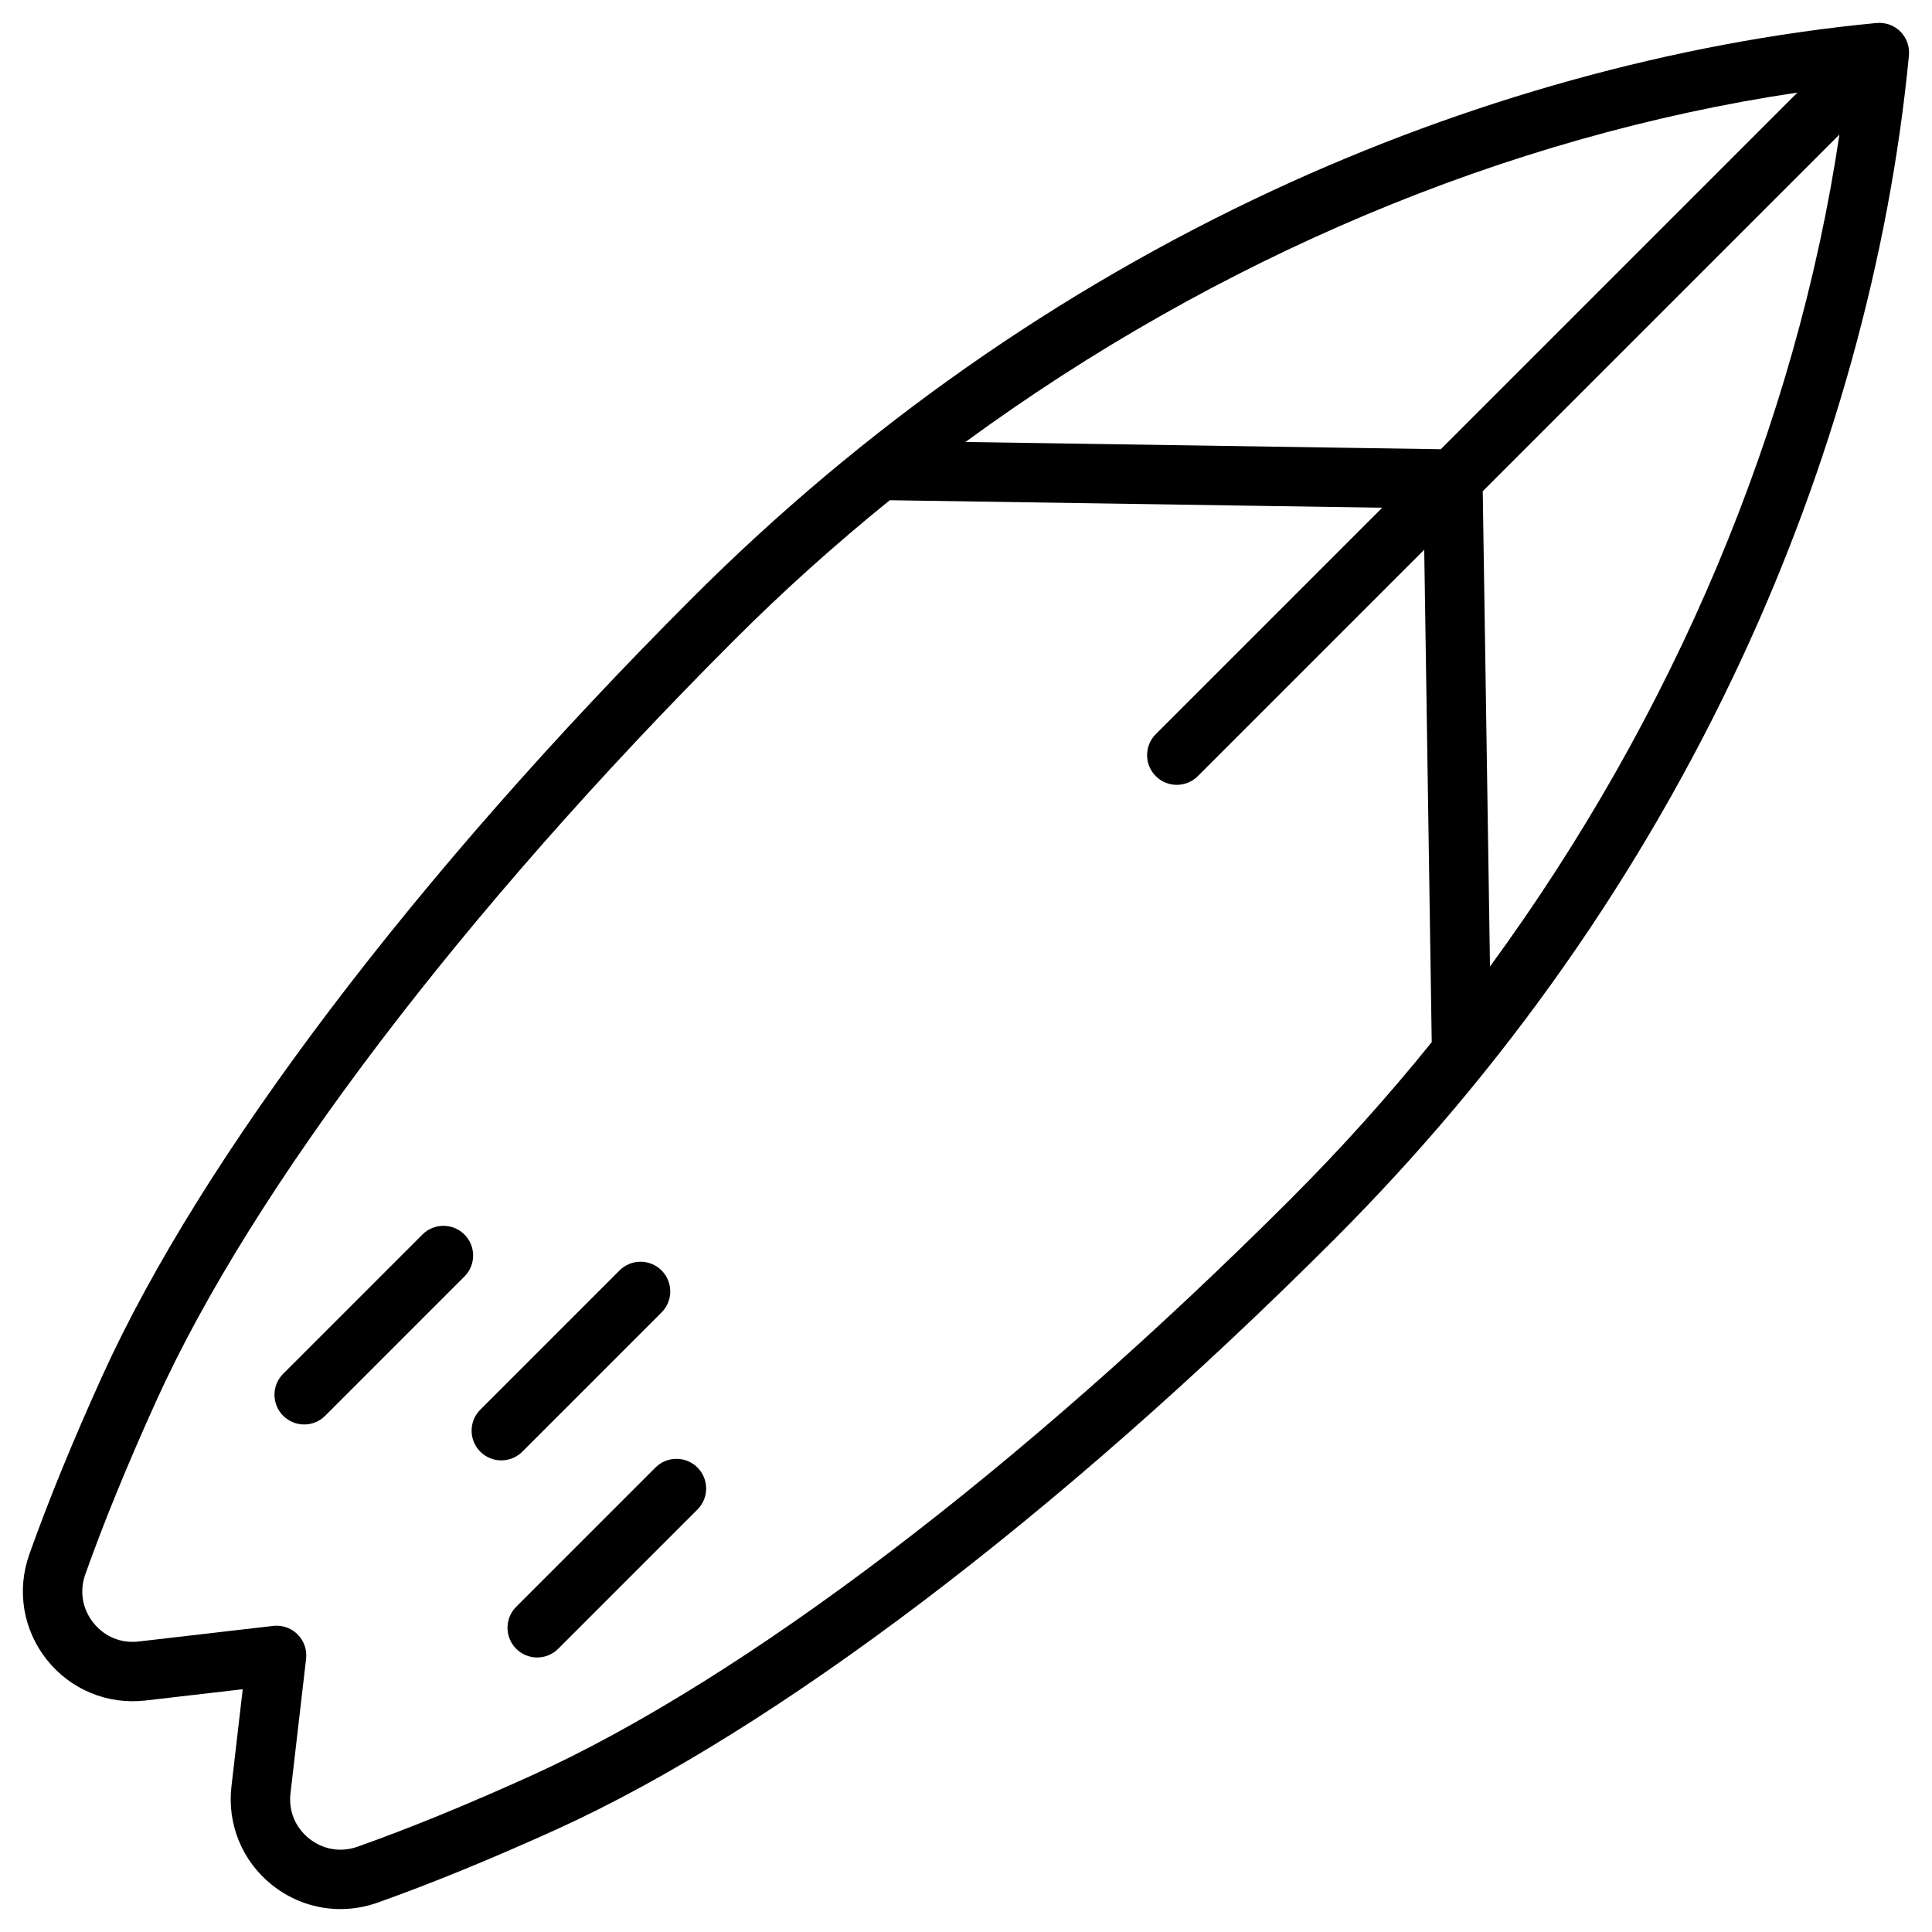 <?xml version="1.0" encoding="UTF-8"?>
<!-- Uploaded to: ICON Repo, www.iconrepo.com, Generator: ICON Repo Mixer Tools -->
<svg fill="#000000" width="800px" height="800px" version="1.1" viewBox="144 144 512 512" xmlns="http://www.w3.org/2000/svg">
 <g>
  <path d="m319.32 491.81c3.074-3.074 3.074-8.059 0-11.133-3.074-3.07-8.059-3.074-11.133 0l-36.902 36.902c-3.074 3.074-3.074 8.059 0 11.133 1.535 1.535 3.551 2.305 5.566 2.305s4.027-0.77 5.566-2.305z"/>
  <path d="m267.08 471.16c-3.074-3.074-8.059-3.074-11.133 0l-36.902 36.902c-3.074 3.074-3.074 8.059 0 11.133 1.535 1.535 3.551 2.305 5.566 2.305s4.027-0.77 5.566-2.305l36.902-36.902c3.074-3.074 3.074-8.059 0-11.133z"/>
  <path d="m317.7 532.91-36.902 36.902c-3.074 3.074-3.074 8.059 0 11.133 1.535 1.535 3.551 2.305 5.566 2.305s4.027-0.77 5.566-2.305l36.902-36.902c3.074-3.074 3.074-8.059 0-11.133-3.074-3.074-8.059-3.074-11.133 0z"/>
  <path d="m647.44 152.18c-1.75-1.633-4.047-2.312-6.254-2.066l-0.008-0.008c-53.16 5.106-108.38 20.418-159.7 44.285-56.98 26.5-108.8 62.867-154.03 108.09-73.086 73.086-130.07 148.24-156.35 206.19-7.816 17.238-14.32 33.141-19.336 47.273-3.391 9.555-1.648 19.996 4.668 27.922 6.309 7.918 16.082 11.949 26.141 10.785l25.754-2.988-2.988 25.754c-1.168 10.062 2.863 19.832 10.781 26.141 5.262 4.191 11.625 6.367 18.105 6.367 3.285 0 6.602-0.559 9.816-1.699 14.141-5.019 30.047-11.527 47.273-19.336 57.949-26.273 133.11-83.262 206.19-156.35 45.227-45.227 81.594-97.051 108.09-154.03 23.82-51.223 39.121-106.34 44.254-159.4l-0.012-0.012c0.371-2.477-0.441-5.082-2.406-6.922zm-161.06 309.23c-71.801 71.801-145.27 127.62-201.56 153.14-16.82 7.629-32.312 13.965-46.035 18.836-4.465 1.582-9.148 0.801-12.848-2.144-3.691-2.941-5.496-7.32-4.953-12.012l4.133-35.625c0.277-2.391-0.555-4.773-2.254-6.473-1.484-1.484-3.492-2.305-5.566-2.305-0.301 0-0.605 0.016-0.906 0.055l-35.625 4.129c-4.699 0.551-9.07-1.262-12.012-4.953-2.945-3.699-3.731-8.383-2.144-12.848 4.867-13.715 11.203-29.203 18.836-46.035 25.523-56.293 81.34-129.76 153.14-201.56 13.098-13.098 26.875-25.461 41.215-37.051l130.5 1.988-60.004 60.004c-3.074 3.074-3.074 8.059 0 11.133 1.535 1.535 3.551 2.305 5.566 2.305s4.027-0.77 5.566-2.305l60.004-60.004 1.988 130.5c-11.586 14.344-23.949 28.121-37.047 41.219zm-86.516-200.28c66.438-48.633 143.22-81.098 220.48-92.602l-94.523 94.523zm139 139-1.922-125.95 94.523-94.523c-11.504 77.25-43.969 154.04-92.602 220.47z"/>
 </g>
</svg>